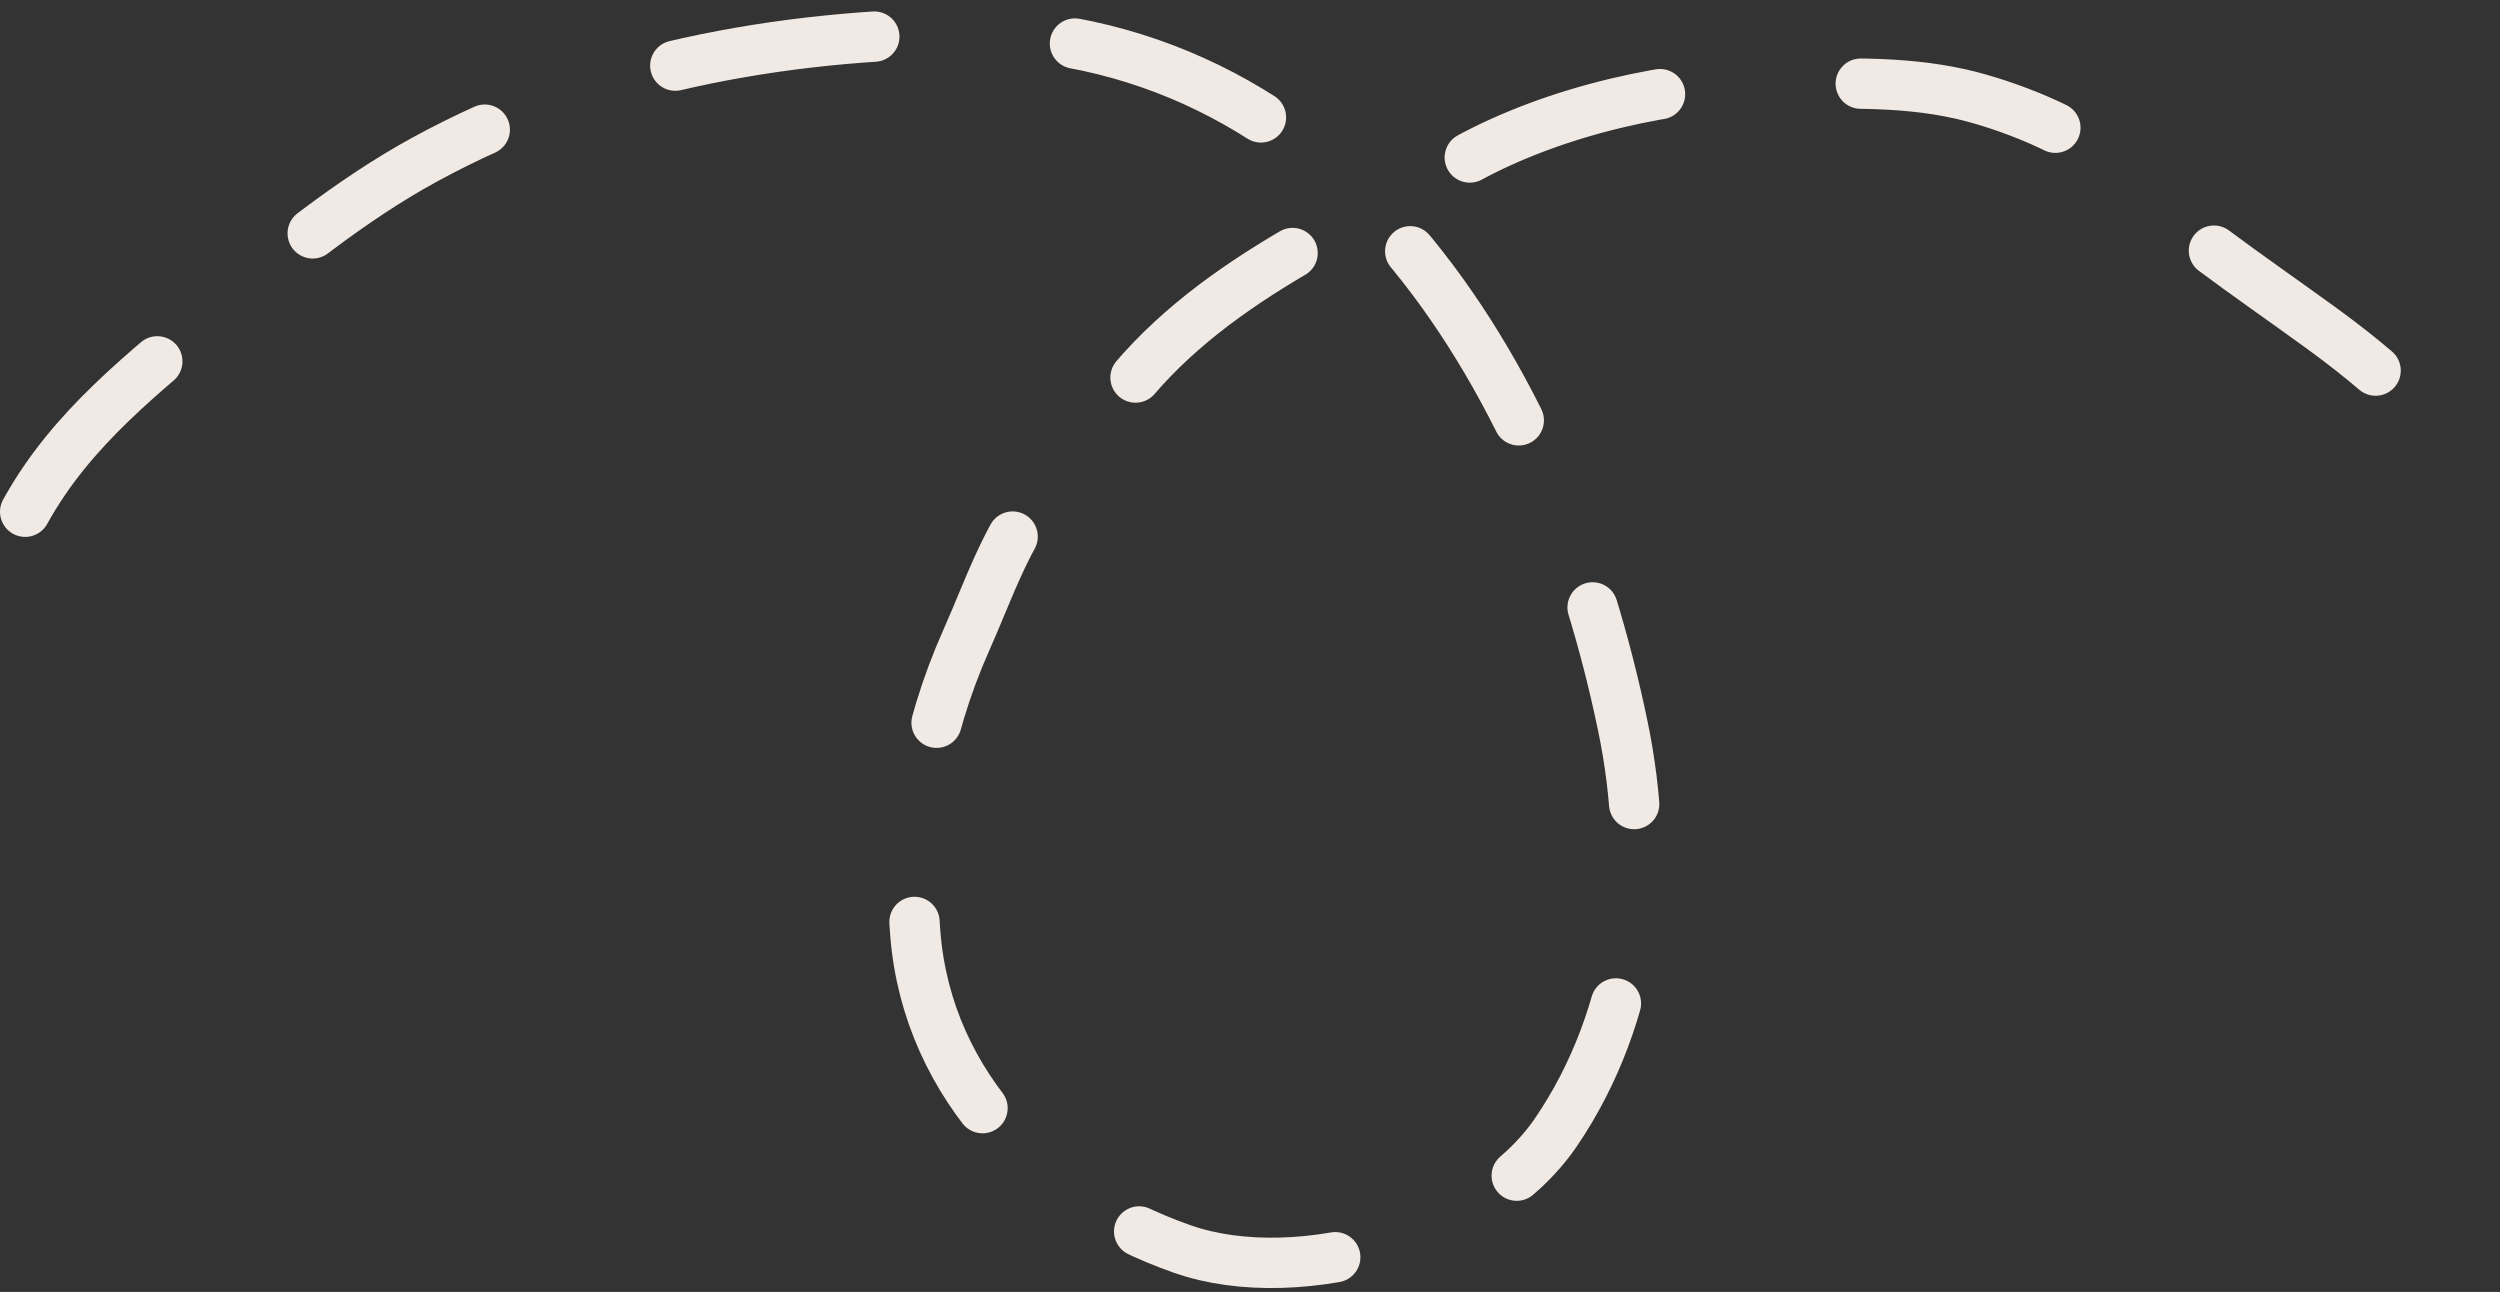 <svg width="149" height="77" viewBox="0 0 149 77" fill="none" xmlns="http://www.w3.org/2000/svg">
<rect x="0" y="0" width="149" height="77" fill="#333333" stroke="none"/>
<path d="M1.5 30.5C4.295 25.442 8.637 22.189 12.944 18.528C16.775 15.271 20.908 11.914 25.333 9.5C35.162 4.139 46.503 2 57.667 2C80.527 2 92.593 23.384 96.722 43.278C98.441 51.557 97.52 60.463 92.722 67.5C88.522 73.66 77.479 76.897 70.472 74.444C62.141 71.528 55.3 64.816 54.556 55.694C54.071 49.757 55.179 43.543 57.611 38.111C58.874 35.291 60.043 31.733 62.111 29.389C63.463 27.857 64.837 26.356 66 24.667C71.15 17.185 79.696 13.731 87.389 9.5C92.7 6.579 99.725 5 105.722 5C109.475 5 113.21 4.775 116.889 5.611C119.48 6.2 123.831 7.831 125.75 9.75C129.258 13.258 134.165 16.509 138.278 19.5C141.186 21.615 147 26.117 147 30" stroke="#F1E9E3" stroke-width="3" stroke-linecap="round" stroke-dasharray="12 12"/>
</svg>
